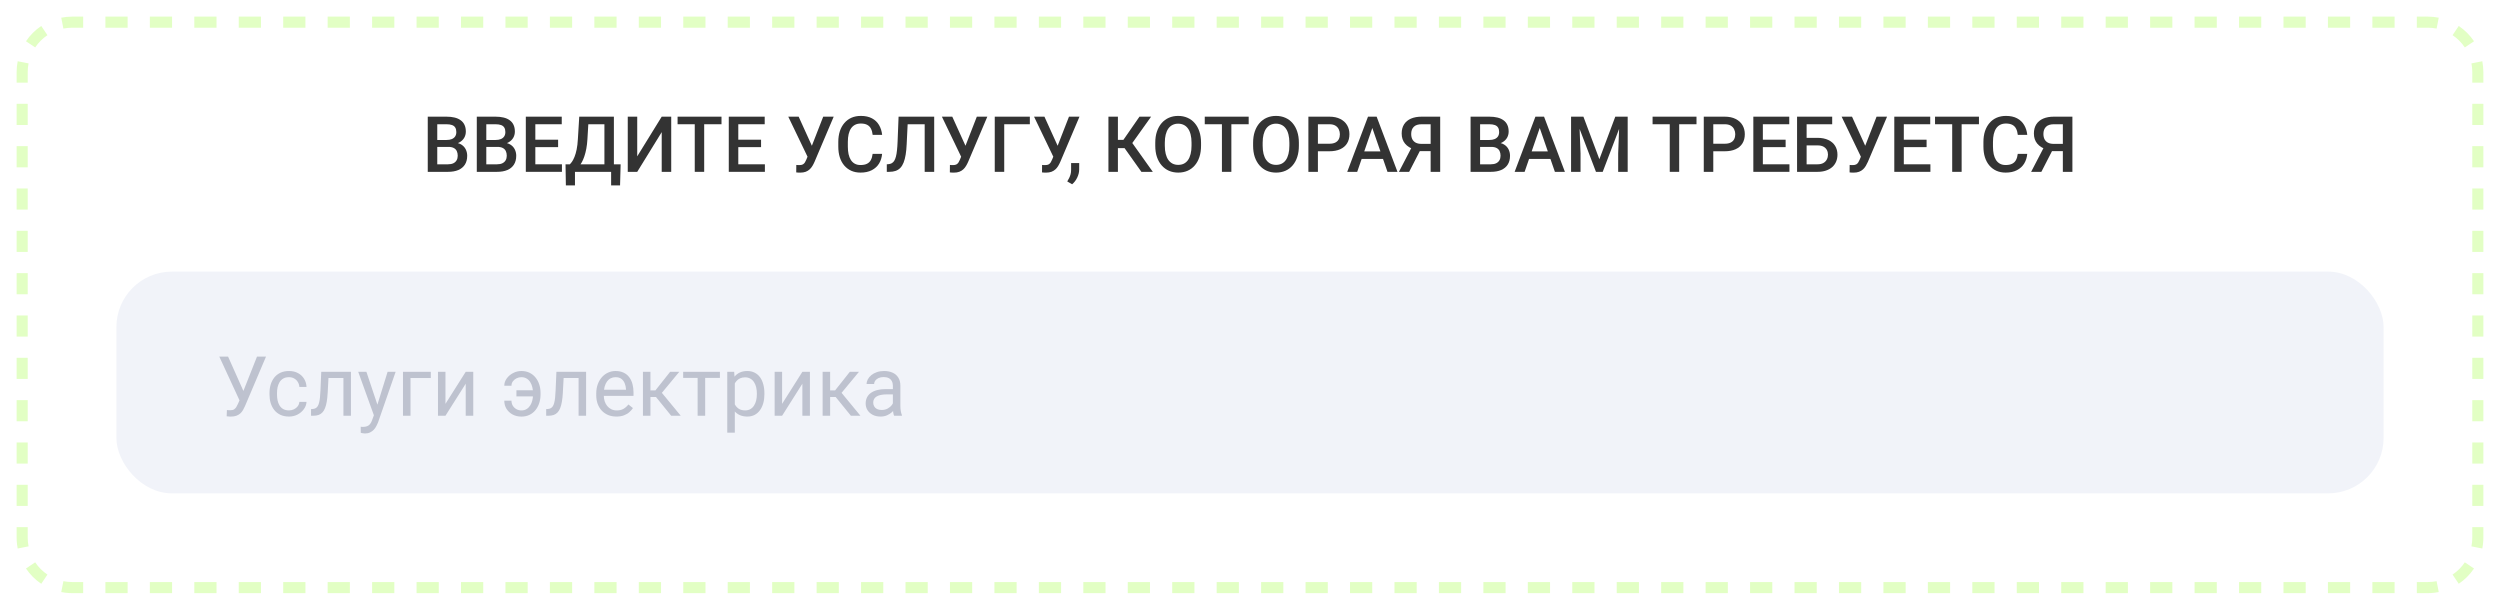 <svg width="451" height="110" viewBox="0 0 451 110" fill="none" xmlns="http://www.w3.org/2000/svg">
<g filter="url(#filter0_d_2122_3666)">
<path d="M3 13C3 7.477 7.477 3 13 3H438C443.523 3 448 7.477 448 13V97C448 102.523 443.523 107 438 107H13C7.477 107 3 102.523 3 97V13Z" fill="white"/>
</g>
<g filter="url(#filter1_d_2122_3666)">
<path d="M11.437 104.848C11.941 104.947 12.463 105 13 105V107L12.485 106.987C11.996 106.963 11.517 106.9 11.049 106.808L11.437 104.848ZM15.005 105V107H13V105H15.005ZM23.024 105V107H19.015V105H23.024ZM31.043 105V107H27.033V105H31.043ZM39.062 105V107H35.052V105H39.062ZM47.08 105V107H43.071V105H47.08ZM55.1 105V107H51.09V105H55.1ZM63.118 105V107H59.108V105H63.118ZM71.137 105V107H67.128V105H71.137ZM79.156 105V107H75.147V105H79.156ZM87.175 105V107H83.165V105H87.175ZM95.193 105V107H91.185V105H95.193ZM103.213 105V107H99.203V105H103.213ZM111.231 105V107H107.222V105H111.231ZM119.25 105V107H115.241V105H119.25ZM127.27 105V107H123.26V105H127.27ZM135.288 105V107H131.278V105H135.288ZM143.307 105V107H139.298V105H143.307ZM151.325 105V107H147.316V105H151.325ZM159.345 105V107H155.335V105H159.345ZM167.363 105V107H163.354V105H167.363ZM175.382 105V107H171.373V105H175.382ZM183.401 105V107H179.392V105H183.401ZM191.42 105V107H187.41V105H191.42ZM199.438 105V107H195.43V105H199.438ZM207.458 105V107H203.448V105H207.458ZM215.477 105V107H211.467V105H215.477ZM223.495 105V107H219.486V105H223.495ZM231.515 105V107H227.505V105H231.515ZM239.533 105V107H235.523V105H239.533ZM247.552 105V107H243.543V105H247.552ZM255.571 105V107H251.562V105H255.571ZM263.59 105V107H259.58V105H263.59ZM271.608 105V107H267.6V105H271.608ZM279.628 105V107H275.618V105H279.628ZM287.646 105V107H283.637V105H287.646ZM295.665 105V107H291.655V105H295.665ZM303.684 105V107H299.675V105H303.684ZM311.703 105V107H307.693V105H311.703ZM319.722 105V107H315.712V105H319.722ZM327.74 105V107H323.731V105H327.74ZM335.76 105V107H331.75V105H335.76ZM343.778 105V107H339.769V105H343.778ZM351.797 105V107H347.788V105H351.797ZM359.816 105V107H355.807V105H359.816ZM367.835 105V107H363.825V105H367.835ZM375.854 105V107H371.845V105H375.854ZM383.873 105V107H379.863V105H383.873ZM391.892 105V107H387.882V105H391.892ZM399.91 105V107H395.901V105H399.91ZM407.93 105V107H403.92V105H407.93ZM415.948 105V107H411.938V105H415.948ZM423.967 105V107H419.958V105H423.967ZM431.986 105V107H427.977V105H431.986ZM438 105V107H435.995V105H438ZM439.563 104.848L439.95 106.808C439.482 106.9 439.003 106.963 438.515 106.987L438 107V105C438.537 105 439.059 104.947 439.563 104.848ZM6.347 101.443C6.931 102.317 7.683 103.069 8.557 103.653L8 104.484L7.443 105.313C6.353 104.584 5.415 103.646 4.686 102.556L6.347 101.443ZM446.313 102.556C445.584 103.646 444.646 104.584 443.556 105.313L442.443 103.653C443.317 103.069 444.069 102.317 444.653 101.443L446.313 102.556ZM3 97V95.091H5V97C5 97.537 5.053 98.059 5.152 98.564L4.17 98.757L4.171 98.758L3.191 98.95C3.099 98.483 3.037 98.003 3.013 97.515L3 97ZM447.987 97.515C447.963 98.003 447.9 98.482 447.808 98.95L446.829 98.758L445.848 98.564C445.947 98.059 446 97.537 446 97V95.091H448V97L447.987 97.515ZM5 87.454V91.272H3V87.454H5ZM448 87.454V91.272H446V87.454H448ZM5 79.818V83.637H3V79.818H5ZM448 79.818V83.637H446V79.818H448ZM5 72.182V76H3V72.182H5ZM448 72.182V76H446V72.182H448ZM5 64.546V68.363H3V64.546H5ZM448 64.546V68.363H446V64.546H448ZM5 56.909V60.727H3V56.909H5ZM448 56.909V60.727H446V56.909H448ZM5 49.273V53.091H3V49.273H5ZM448 49.273V53.091H446V49.273H448ZM5 41.637V45.454H3V41.637H5ZM448 41.637V45.454H446V41.637H448ZM5 34V37.818H3V34H5ZM448 34V37.818H446V34H448ZM5 26.363V30.182H3V26.363H5ZM448 26.363V30.182H446V26.363H448ZM5 18.727V22.546H3V18.727H5ZM448 18.727V22.546H446V18.727H448ZM3 13C3 12.332 3.067 11.68 3.191 11.049L4.171 11.242L5.152 11.437C5.053 11.941 5 12.463 5 13V14.909H3V13ZM448 14.909H446V13C446 12.463 445.947 11.941 445.848 11.437L447.808 11.049C447.932 11.68 448 12.332 448 13V14.909ZM8.557 6.347C7.683 6.931 6.931 7.683 6.347 8.557L4.686 7.443C5.415 6.354 6.354 5.415 7.443 4.686L8.557 6.347ZM443.556 4.686C444.646 5.415 445.584 6.353 446.313 7.443L444.653 8.557C444.069 7.683 443.317 6.931 442.443 6.347L443.556 4.686ZM15.005 3V5H13C12.463 5 11.941 5.053 11.437 5.152L11.049 3.191C11.68 3.067 12.332 3 13 3H15.005ZM438 3C438.667 3 439.319 3.067 439.95 3.191L439.772 4.098L439.563 5.152C439.059 5.053 438.537 5 438 5H435.995V3H438ZM23.023 3V5H19.014V3H23.023ZM31.042 3V5H27.033V3H31.042ZM39.062 3V5H35.052V3H39.062ZM47.08 3V5H43.07V3H47.08ZM55.099 3V5H51.09V3H55.099ZM63.118 3V5H59.108V3H63.118ZM71.137 3V5H67.127V3H71.137ZM79.155 3V5H75.147V3H79.155ZM87.175 3V5H83.165V3H87.175ZM95.193 3V5H91.184V3H95.193ZM103.212 3V5H99.203V3H103.212ZM111.231 3V5H107.222V3H111.231ZM119.25 3V5H115.24V3H119.25ZM127.269 3V5H123.26V3H127.269ZM135.288 3V5H131.278V3H135.288ZM143.307 3V5H139.297V3H143.307ZM151.325 3V5H147.316V3H151.325ZM159.345 3V5H155.335V3H159.345ZM167.363 3V5H163.354V3H167.363ZM175.382 3V5H171.372V3H175.382ZM183.4 3V5H179.392V3H183.4ZM191.42 3V5H187.41V3H191.42ZM199.438 3V5H195.429V3H199.438ZM207.457 3V5H203.448V3H207.457ZM215.477 3V5H211.467V3H215.477ZM223.495 3V5H219.485V3H223.495ZM231.514 3V5H227.505V3H231.514ZM239.533 3V5H235.523V3H239.533ZM247.552 3V5H243.542V3H247.552ZM255.57 3V5H251.562V3H255.57ZM263.59 3V5H259.58V3H263.59ZM271.608 3V5H267.599V3H271.608ZM279.627 3V5H275.618V3H279.627ZM287.646 3V5H283.637V3H287.646ZM295.665 3V5H291.655V3H295.665ZM303.684 3V5H299.675V3H303.684ZM311.702 3V5H307.693V3H311.702ZM319.722 3V5H315.712V3H319.722ZM327.74 3V5H323.73V3H327.74ZM335.759 3V5H331.75V3H335.759ZM343.778 3V5H339.769V3H343.778ZM351.797 3V5H347.787V3H351.797ZM359.815 3V5H355.807V3H359.815ZM367.835 3V5H363.825V3H367.835ZM375.854 3V5H371.844V3H375.854ZM383.872 3V5H379.863V3H383.872ZM391.892 3V5H387.882V3H391.892ZM399.91 3V5H395.9V3H399.91ZM407.929 3V5H403.92V3H407.929ZM415.948 3V5H411.938V3H415.948ZM423.967 3V5H419.957V3H423.967ZM431.985 3V5H427.976V3H431.985Z" fill="#E2FFC4"/>
</g>
<path d="M372.664 27.268H369.923L369.246 26.987C368.494 26.75 367.918 26.39 367.517 25.907C367.116 25.424 366.915 24.816 366.915 24.082C366.915 23.426 367.061 22.872 367.353 22.421C367.644 21.97 368.059 21.628 368.597 21.395C369.139 21.163 369.779 21.047 370.518 21.047H373.86V31H372.138V22.414H370.518C369.88 22.414 369.406 22.569 369.096 22.879C368.786 23.189 368.631 23.617 368.631 24.164C368.631 24.538 368.699 24.859 368.836 25.128C368.977 25.392 369.185 25.597 369.458 25.743C369.736 25.884 370.08 25.955 370.49 25.955H372.664V27.268ZM370.572 26.502L368.262 31H366.416L368.754 26.502H370.572Z" fill="#333333"/>
<path d="M364.003 27.76H365.712C365.657 28.412 365.475 28.992 365.165 29.503C364.855 30.009 364.42 30.408 363.859 30.699C363.299 30.991 362.618 31.137 361.815 31.137C361.2 31.137 360.646 31.027 360.154 30.809C359.662 30.585 359.241 30.271 358.89 29.865C358.539 29.455 358.27 28.961 358.083 28.382C357.901 27.803 357.81 27.156 357.81 26.44V25.613C357.81 24.898 357.903 24.251 358.09 23.672C358.281 23.093 358.555 22.599 358.91 22.189C359.266 21.774 359.692 21.457 360.188 21.238C360.69 21.02 361.253 20.91 361.877 20.91C362.67 20.91 363.34 21.056 363.887 21.348C364.434 21.639 364.857 22.043 365.158 22.558C365.464 23.073 365.65 23.663 365.719 24.328H364.01C363.964 23.9 363.864 23.533 363.709 23.227C363.559 22.922 363.335 22.69 363.039 22.53C362.743 22.366 362.355 22.284 361.877 22.284C361.485 22.284 361.143 22.357 360.852 22.503C360.56 22.649 360.316 22.863 360.12 23.145C359.924 23.428 359.776 23.777 359.676 24.191C359.58 24.602 359.532 25.071 359.532 25.6V26.44C359.532 26.942 359.576 27.398 359.662 27.808C359.753 28.213 359.89 28.562 360.072 28.854C360.259 29.145 360.496 29.371 360.783 29.53C361.07 29.69 361.414 29.77 361.815 29.77C362.303 29.77 362.697 29.692 362.998 29.537C363.303 29.382 363.534 29.157 363.688 28.86C363.848 28.56 363.953 28.193 364.003 27.76Z" fill="#333333"/>
<path d="M353.879 21.047V31H352.177V21.047H353.879ZM357.003 21.047V22.414H349.08V21.047H357.003Z" fill="#333333"/>
<path d="M348.246 29.64V31H342.962V29.64H348.246ZM343.447 21.047V31H341.731V21.047H343.447ZM347.556 25.203V26.543H342.962V25.203H347.556ZM348.212 21.047V22.414H342.962V21.047H348.212Z" fill="#333333"/>
<path d="M336.003 27.534L338.532 21.047H340.426L336.967 29.195C336.857 29.446 336.732 29.69 336.591 29.927C336.454 30.159 336.288 30.366 336.092 30.549C335.896 30.731 335.659 30.877 335.381 30.986C335.103 31.091 334.766 31.144 334.369 31.144C334.264 31.144 334.137 31.139 333.986 31.13C333.84 31.121 333.733 31.112 333.665 31.102L333.679 29.756C333.733 29.765 333.825 29.772 333.952 29.776C334.084 29.781 334.18 29.783 334.239 29.783C334.504 29.783 334.713 29.74 334.868 29.653C335.023 29.562 335.146 29.441 335.237 29.291C335.333 29.136 335.417 28.967 335.49 28.785L336.003 27.534ZM334.103 21.047L336.604 26.557L337.097 28.348L335.764 28.395L332.229 21.047H334.103Z" fill="#333333"/>
<path d="M330.527 21.047V22.414H325.899V31H324.19V21.047H330.527ZM325.38 24.868H327.882C328.638 24.868 329.285 24.996 329.823 25.251C330.361 25.502 330.771 25.855 331.054 26.311C331.336 26.766 331.478 27.297 331.478 27.903C331.478 28.359 331.398 28.776 331.238 29.154C331.079 29.533 330.844 29.861 330.534 30.139C330.224 30.412 329.846 30.624 329.399 30.774C328.957 30.925 328.451 31 327.882 31H324.19V21.047H325.913V29.64H327.882C328.315 29.64 328.67 29.56 328.948 29.4C329.226 29.236 329.431 29.022 329.563 28.758C329.7 28.494 329.769 28.204 329.769 27.89C329.769 27.584 329.7 27.306 329.563 27.056C329.431 26.805 329.226 26.605 328.948 26.454C328.67 26.304 328.315 26.229 327.882 26.229H325.38V24.868Z" fill="#333333"/>
<path d="M322.816 29.64V31H317.532V29.64H322.816ZM318.018 21.047V31H316.302V21.047H318.018ZM322.126 25.203V26.543H317.532V25.203H322.126ZM322.782 21.047V22.414H317.532V21.047H322.782Z" fill="#333333"/>
<path d="M311.141 27.288H308.55V25.928H311.141C311.592 25.928 311.956 25.855 312.234 25.709C312.512 25.563 312.715 25.363 312.843 25.107C312.975 24.848 313.041 24.551 313.041 24.219C313.041 23.904 312.975 23.61 312.843 23.337C312.715 23.059 312.512 22.836 312.234 22.667C311.956 22.498 311.592 22.414 311.141 22.414H309.076V31H307.36V21.047H311.141C311.911 21.047 312.565 21.184 313.103 21.457C313.645 21.726 314.057 22.1 314.34 22.578C314.622 23.052 314.764 23.594 314.764 24.205C314.764 24.848 314.622 25.399 314.34 25.859C314.057 26.32 313.645 26.673 313.103 26.919C312.565 27.165 311.911 27.288 311.141 27.288Z" fill="#333333"/>
<path d="M302.924 21.047V31H301.222V21.047H302.924ZM306.048 21.047V22.414H298.125V21.047H306.048Z" fill="#333333"/>
<path d="M284.118 21.047H285.649L288.527 28.724L291.398 21.047H292.93L289.129 31H287.912L284.118 21.047ZM283.421 21.047H284.877L285.13 27.691V31H283.421V21.047ZM292.171 21.047H293.634V31H291.918V27.691L292.171 21.047Z" fill="#333333"/>
<path d="M278.014 22.373L275.04 31H273.242L276.988 21.047H278.137L278.014 22.373ZM280.502 31L277.521 22.373L277.392 21.047H278.547L282.307 31H280.502ZM280.358 27.309V28.669H274.944V27.309H280.358Z" fill="#333333"/>
<path d="M269.024 26.502H266.488L266.475 25.251H268.689C269.063 25.251 269.38 25.196 269.64 25.087C269.904 24.973 270.104 24.811 270.241 24.602C270.378 24.387 270.446 24.13 270.446 23.829C270.446 23.496 270.382 23.225 270.255 23.016C270.127 22.806 269.931 22.653 269.667 22.558C269.407 22.462 269.075 22.414 268.669 22.414H267.008V31H265.292V21.047H268.669C269.216 21.047 269.703 21.099 270.132 21.204C270.565 21.309 270.932 21.473 271.232 21.696C271.538 21.915 271.768 22.193 271.923 22.53C272.082 22.867 272.162 23.269 272.162 23.733C272.162 24.144 272.064 24.52 271.868 24.861C271.672 25.199 271.383 25.474 271 25.689C270.617 25.903 270.141 26.03 269.571 26.071L269.024 26.502ZM268.949 31H265.948L266.721 29.64H268.949C269.337 29.64 269.66 29.576 269.92 29.448C270.18 29.316 270.373 29.136 270.501 28.908C270.633 28.676 270.699 28.405 270.699 28.095C270.699 27.771 270.642 27.491 270.528 27.254C270.414 27.012 270.234 26.828 269.988 26.7C269.742 26.568 269.421 26.502 269.024 26.502H267.097L267.11 25.251H269.619L270.009 25.723C270.556 25.741 271.005 25.862 271.355 26.085C271.711 26.308 271.975 26.598 272.148 26.953C272.322 27.309 272.408 27.691 272.408 28.102C272.408 28.735 272.269 29.266 271.991 29.694C271.718 30.123 271.324 30.449 270.809 30.672C270.294 30.891 269.674 31 268.949 31Z" fill="#333333"/>
<path d="M258.613 27.268H255.872L255.195 26.987C254.443 26.75 253.867 26.39 253.466 25.907C253.065 25.424 252.864 24.816 252.864 24.082C252.864 23.426 253.01 22.872 253.302 22.421C253.593 21.97 254.008 21.628 254.546 21.395C255.088 21.163 255.729 21.047 256.467 21.047H259.81V31H258.087V22.414H256.467C255.829 22.414 255.355 22.569 255.045 22.879C254.735 23.189 254.58 23.617 254.58 24.164C254.58 24.538 254.648 24.859 254.785 25.128C254.926 25.392 255.134 25.597 255.407 25.743C255.685 25.884 256.029 25.955 256.439 25.955H258.613V27.268ZM256.521 26.502L254.211 31H252.365L254.703 26.502H256.521Z" fill="#333333"/>
<path d="M247.812 22.373L244.839 31H243.041L246.787 21.047H247.936L247.812 22.373ZM250.301 31L247.32 22.373L247.19 21.047H248.346L252.105 31H250.301ZM250.157 27.309V28.669H244.743V27.309H250.157Z" fill="#333333"/>
<path d="M239.814 27.288H237.224V25.928H239.814C240.266 25.928 240.63 25.855 240.908 25.709C241.186 25.563 241.389 25.363 241.517 25.107C241.649 24.848 241.715 24.551 241.715 24.219C241.715 23.904 241.649 23.61 241.517 23.337C241.389 23.059 241.186 22.836 240.908 22.667C240.63 22.498 240.266 22.414 239.814 22.414H237.75V31H236.034V21.047H239.814C240.585 21.047 241.239 21.184 241.776 21.457C242.319 21.726 242.731 22.1 243.014 22.578C243.296 23.052 243.438 23.594 243.438 24.205C243.438 24.848 243.296 25.399 243.014 25.859C242.731 26.32 242.319 26.673 241.776 26.919C241.239 27.165 240.585 27.288 239.814 27.288Z" fill="#333333"/>
<path d="M234.318 25.75V26.297C234.318 27.049 234.22 27.723 234.024 28.32C233.828 28.917 233.548 29.425 233.184 29.845C232.824 30.264 232.391 30.585 231.885 30.809C231.379 31.027 230.818 31.137 230.203 31.137C229.592 31.137 229.034 31.027 228.528 30.809C228.027 30.585 227.592 30.264 227.223 29.845C226.854 29.425 226.566 28.917 226.361 28.32C226.161 27.723 226.061 27.049 226.061 26.297V25.75C226.061 24.998 226.161 24.326 226.361 23.733C226.562 23.136 226.844 22.628 227.209 22.209C227.578 21.785 228.013 21.464 228.515 21.245C229.021 21.022 229.579 20.91 230.189 20.91C230.805 20.91 231.365 21.022 231.871 21.245C232.377 21.464 232.812 21.785 233.177 22.209C233.541 22.628 233.822 23.136 234.018 23.733C234.218 24.326 234.318 24.998 234.318 25.75ZM232.603 26.297V25.736C232.603 25.18 232.548 24.69 232.438 24.267C232.334 23.838 232.176 23.48 231.967 23.193C231.762 22.902 231.509 22.683 231.208 22.537C230.907 22.387 230.568 22.311 230.189 22.311C229.811 22.311 229.474 22.387 229.178 22.537C228.882 22.683 228.629 22.902 228.419 23.193C228.214 23.48 228.057 23.838 227.947 24.267C227.838 24.69 227.783 25.18 227.783 25.736V26.297C227.783 26.853 227.838 27.345 227.947 27.773C228.057 28.202 228.216 28.564 228.426 28.86C228.64 29.152 228.895 29.373 229.191 29.523C229.488 29.669 229.825 29.742 230.203 29.742C230.586 29.742 230.925 29.669 231.222 29.523C231.518 29.373 231.769 29.152 231.974 28.86C232.179 28.564 232.334 28.202 232.438 27.773C232.548 27.345 232.603 26.853 232.603 26.297Z" fill="#333333"/>
<path d="M222.137 21.047V31H220.435V21.047H222.137ZM225.261 21.047V22.414H217.338V21.047H225.261Z" fill="#333333"/>
<path d="M216.668 25.75V26.297C216.668 27.049 216.57 27.723 216.374 28.32C216.178 28.917 215.898 29.425 215.533 29.845C215.173 30.264 214.74 30.585 214.234 30.809C213.729 31.027 213.168 31.137 212.553 31.137C211.942 31.137 211.384 31.027 210.878 30.809C210.377 30.585 209.941 30.264 209.572 29.845C209.203 29.425 208.916 28.917 208.711 28.32C208.51 27.723 208.41 27.049 208.41 26.297V25.75C208.41 24.998 208.51 24.326 208.711 23.733C208.911 23.136 209.194 22.628 209.559 22.209C209.928 21.785 210.363 21.464 210.864 21.245C211.37 21.022 211.928 20.91 212.539 20.91C213.154 20.91 213.715 21.022 214.221 21.245C214.727 21.464 215.162 21.785 215.526 22.209C215.891 22.628 216.171 23.136 216.367 23.733C216.568 24.326 216.668 24.998 216.668 25.75ZM214.952 26.297V25.736C214.952 25.18 214.897 24.69 214.788 24.267C214.683 23.838 214.526 23.48 214.316 23.193C214.111 22.902 213.858 22.683 213.558 22.537C213.257 22.387 212.917 22.311 212.539 22.311C212.161 22.311 211.824 22.387 211.527 22.537C211.231 22.683 210.978 22.902 210.769 23.193C210.563 23.48 210.406 23.838 210.297 24.267C210.188 24.69 210.133 25.18 210.133 25.736V26.297C210.133 26.853 210.188 27.345 210.297 27.773C210.406 28.202 210.566 28.564 210.775 28.86C210.99 29.152 211.245 29.373 211.541 29.523C211.837 29.669 212.174 29.742 212.553 29.742C212.936 29.742 213.275 29.669 213.571 29.523C213.868 29.373 214.118 29.152 214.323 28.86C214.528 28.564 214.683 28.202 214.788 27.773C214.897 27.345 214.952 26.853 214.952 26.297Z" fill="#333333"/>
<path d="M201.67 21.047V31H199.961V21.047H201.67ZM207.658 21.047L203.611 26.721H201.185L200.952 25.23H202.661L205.56 21.047H207.658ZM205.908 31L202.688 26.461L203.796 25.142L207.966 31H205.908Z" fill="#333333"/>
<path d="M194.69 29.414L194.684 30.59C194.684 31.055 194.567 31.533 194.335 32.025C194.103 32.518 193.795 32.923 193.412 33.242L192.53 32.73C192.658 32.524 192.774 32.317 192.879 32.107C192.984 31.898 193.068 31.674 193.132 31.438C193.196 31.201 193.228 30.939 193.228 30.651V29.414H194.69Z" fill="#333333"/>
<path d="M190.315 27.534L192.845 21.047H194.738L191.279 29.195C191.17 29.446 191.045 29.69 190.903 29.927C190.767 30.159 190.6 30.366 190.404 30.549C190.208 30.731 189.971 30.877 189.693 30.986C189.415 31.091 189.078 31.144 188.682 31.144C188.577 31.144 188.449 31.139 188.299 31.13C188.153 31.121 188.046 31.112 187.978 31.102L187.991 29.756C188.046 29.765 188.137 29.772 188.265 29.776C188.397 29.781 188.493 29.783 188.552 29.783C188.816 29.783 189.026 29.74 189.181 29.653C189.336 29.562 189.459 29.441 189.55 29.291C189.646 29.136 189.73 28.967 189.803 28.785L190.315 27.534ZM188.415 21.047L190.917 26.557L191.409 28.348L190.076 28.395L186.542 21.047H188.415Z" fill="#333333"/>
<path d="M185.783 21.047V22.414H181.162V31H179.453V21.047H185.783Z" fill="#333333"/>
<path d="M173.69 27.534L176.22 21.047H178.113L174.654 29.195C174.545 29.446 174.42 29.69 174.278 29.927C174.142 30.159 173.975 30.366 173.779 30.549C173.583 30.731 173.346 30.877 173.068 30.986C172.79 31.091 172.453 31.144 172.057 31.144C171.952 31.144 171.824 31.139 171.674 31.13C171.528 31.121 171.421 31.112 171.353 31.102L171.366 29.756C171.421 29.765 171.512 29.772 171.64 29.776C171.772 29.781 171.868 29.783 171.927 29.783C172.191 29.783 172.401 29.74 172.556 29.653C172.711 29.562 172.834 29.441 172.925 29.291C173.021 29.136 173.105 28.967 173.178 28.785L173.69 27.534ZM171.79 21.047L174.292 26.557L174.784 28.348L173.451 28.395L169.917 21.047H171.79Z" fill="#333333"/>
<path d="M167.217 21.047V22.414H162.445V21.047H167.217ZM168.529 21.047V31H166.813V21.047H168.529ZM162.104 21.047H163.806L163.566 25.989C163.535 26.714 163.473 27.352 163.382 27.903C163.291 28.455 163.168 28.926 163.013 29.318C162.858 29.71 162.662 30.032 162.425 30.282C162.188 30.528 161.903 30.711 161.57 30.829C161.242 30.943 160.857 31 160.415 31H159.978V29.64L160.244 29.619C160.486 29.601 160.693 29.544 160.866 29.448C161.044 29.348 161.194 29.202 161.317 29.011C161.44 28.815 161.543 28.562 161.625 28.252C161.707 27.942 161.771 27.564 161.816 27.117C161.867 26.671 161.903 26.149 161.926 25.552L162.104 21.047Z" fill="#333333"/>
<path d="M157.421 27.76H159.13C159.075 28.412 158.893 28.992 158.583 29.503C158.273 30.009 157.838 30.408 157.277 30.699C156.717 30.991 156.035 31.137 155.233 31.137C154.618 31.137 154.064 31.027 153.572 30.809C153.08 30.585 152.659 30.271 152.308 29.865C151.957 29.455 151.688 28.961 151.501 28.382C151.319 27.803 151.228 27.156 151.228 26.44V25.613C151.228 24.898 151.321 24.251 151.508 23.672C151.699 23.093 151.973 22.599 152.328 22.189C152.684 21.774 153.11 21.457 153.606 21.238C154.108 21.02 154.671 20.91 155.295 20.91C156.088 20.91 156.758 21.056 157.305 21.348C157.852 21.639 158.275 22.043 158.576 22.558C158.882 23.073 159.068 23.663 159.137 24.328H157.428C157.382 23.9 157.282 23.533 157.127 23.227C156.977 22.922 156.753 22.69 156.457 22.53C156.161 22.366 155.773 22.284 155.295 22.284C154.903 22.284 154.561 22.357 154.27 22.503C153.978 22.649 153.734 22.863 153.538 23.145C153.342 23.428 153.194 23.777 153.094 24.191C152.998 24.602 152.95 25.071 152.95 25.6V26.44C152.95 26.942 152.993 27.398 153.08 27.808C153.171 28.213 153.308 28.562 153.49 28.854C153.677 29.145 153.914 29.371 154.201 29.53C154.488 29.69 154.832 29.77 155.233 29.77C155.721 29.77 156.115 29.692 156.416 29.537C156.721 29.382 156.951 29.157 157.106 28.86C157.266 28.56 157.371 28.193 157.421 27.76Z" fill="#333333"/>
<path d="M145.978 27.534L148.507 21.047H150.4L146.941 29.195C146.832 29.446 146.707 29.69 146.565 29.927C146.429 30.159 146.262 30.366 146.066 30.549C145.87 30.731 145.633 30.877 145.355 30.986C145.077 31.091 144.74 31.144 144.344 31.144C144.239 31.144 144.111 31.139 143.961 31.13C143.815 31.121 143.708 31.112 143.64 31.102L143.653 29.756C143.708 29.765 143.799 29.772 143.927 29.776C144.059 29.781 144.155 29.783 144.214 29.783C144.478 29.783 144.688 29.74 144.843 29.653C144.998 29.562 145.121 29.441 145.212 29.291C145.308 29.136 145.392 28.967 145.465 28.785L145.978 27.534ZM144.077 21.047L146.579 26.557L147.071 28.348L145.738 28.395L142.204 21.047H144.077Z" fill="#333333"/>
<path d="M137.986 29.64V31H132.702V29.64H137.986ZM133.188 21.047V31H131.472V21.047H133.188ZM137.296 25.203V26.543H132.702V25.203H137.296ZM137.952 21.047V22.414H132.702V21.047H137.952Z" fill="#333333"/>
<path d="M127.035 21.047V31H125.333V21.047H127.035ZM130.159 21.047V22.414H122.236V21.047H130.159Z" fill="#333333"/>
<path d="M114.956 28.204L119.372 21.047H121.088V31H119.372V23.836L114.956 31H113.247V21.047H114.956V28.204Z" fill="#333333"/>
<path d="M110.636 29.64V31H103.301V29.64H110.636ZM103.725 29.64V33.447H102.084L102.022 29.64H103.725ZM111.962 29.64L111.859 33.44H110.246V29.64H111.962ZM109.433 21.047V22.414H104.839V21.047H109.433ZM110.745 21.047V31H109.036V21.047H110.745ZM104.497 21.047H106.213L105.974 25.08C105.937 25.718 105.871 26.292 105.775 26.803C105.68 27.313 105.563 27.771 105.427 28.177C105.295 28.578 105.144 28.933 104.976 29.243C104.807 29.549 104.627 29.813 104.436 30.036C104.244 30.259 104.048 30.451 103.848 30.61C103.652 30.765 103.458 30.895 103.267 31H102.351V29.64H102.795C102.918 29.526 103.055 29.362 103.205 29.148C103.355 28.929 103.501 28.644 103.643 28.293C103.788 27.938 103.916 27.498 104.025 26.974C104.135 26.45 104.21 25.818 104.251 25.08L104.497 21.047Z" fill="#333333"/>
<path d="M101.373 29.64V31H96.089V29.64H101.373ZM96.574 21.047V31H94.858V21.047H96.574ZM100.683 25.203V26.543H96.089V25.203H100.683ZM101.339 21.047V22.414H96.089V21.047H101.339Z" fill="#333333"/>
<path d="M89.745 26.502H87.209L87.195 25.251H89.41C89.784 25.251 90.101 25.196 90.36 25.087C90.625 24.973 90.825 24.811 90.962 24.602C91.099 24.387 91.167 24.13 91.167 23.829C91.167 23.496 91.103 23.225 90.976 23.016C90.848 22.806 90.652 22.653 90.388 22.558C90.128 22.462 89.795 22.414 89.39 22.414H87.728V31H86.013V21.047H89.39C89.936 21.047 90.424 21.099 90.853 21.204C91.285 21.309 91.652 21.473 91.953 21.696C92.258 21.915 92.489 22.193 92.644 22.53C92.803 22.867 92.883 23.269 92.883 23.733C92.883 24.144 92.785 24.52 92.589 24.861C92.393 25.199 92.103 25.474 91.721 25.689C91.338 25.903 90.862 26.03 90.292 26.071L89.745 26.502ZM89.67 31H86.669L87.441 29.64H89.67C90.057 29.64 90.381 29.576 90.641 29.448C90.9 29.316 91.094 29.136 91.222 28.908C91.354 28.676 91.42 28.405 91.42 28.095C91.42 27.771 91.363 27.491 91.249 27.254C91.135 27.012 90.955 26.828 90.709 26.7C90.463 26.568 90.142 26.502 89.745 26.502H87.817L87.831 25.251H90.34L90.73 25.723C91.276 25.741 91.725 25.862 92.076 26.085C92.432 26.308 92.696 26.598 92.869 26.953C93.042 27.309 93.129 27.691 93.129 28.102C93.129 28.735 92.99 29.266 92.712 29.694C92.439 30.123 92.044 30.449 91.529 30.672C91.014 30.891 90.394 31 89.67 31Z" fill="#333333"/>
<path d="M80.899 26.502H78.363L78.35 25.251H80.564C80.938 25.251 81.255 25.196 81.515 25.087C81.779 24.973 81.98 24.811 82.116 24.602C82.253 24.387 82.321 24.13 82.321 23.829C82.321 23.496 82.257 23.225 82.13 23.016C82.002 22.806 81.806 22.653 81.542 22.558C81.282 22.462 80.95 22.414 80.544 22.414H78.883V31H77.167V21.047H80.544C81.091 21.047 81.579 21.099 82.007 21.204C82.44 21.309 82.807 21.473 83.107 21.696C83.413 21.915 83.643 22.193 83.798 22.53C83.957 22.867 84.037 23.269 84.037 23.733C84.037 24.144 83.939 24.52 83.743 24.861C83.547 25.199 83.258 25.474 82.875 25.689C82.492 25.903 82.016 26.03 81.446 26.071L80.899 26.502ZM80.824 31H77.823L78.596 29.64H80.824C81.212 29.64 81.535 29.576 81.795 29.448C82.055 29.316 82.248 29.136 82.376 28.908C82.508 28.676 82.574 28.405 82.574 28.095C82.574 27.771 82.517 27.491 82.403 27.254C82.289 27.012 82.109 26.828 81.863 26.7C81.617 26.568 81.296 26.502 80.899 26.502H78.972L78.985 25.251H81.494L81.884 25.723C82.431 25.741 82.88 25.862 83.231 26.085C83.586 26.308 83.85 26.598 84.023 26.953C84.197 27.309 84.283 27.691 84.283 28.102C84.283 28.735 84.144 29.266 83.866 29.694C83.593 30.123 83.199 30.449 82.684 30.672C82.169 30.891 81.549 31 80.824 31Z" fill="#333333"/>
<rect x="21" y="49" width="409" height="40" rx="10" fill="#F1F3F9"/>
<path d="M161.073 73.646V69.566C161.073 69.254 161.009 68.983 160.882 68.753C160.76 68.519 160.575 68.338 160.326 68.211C160.077 68.085 159.769 68.021 159.403 68.021C159.061 68.021 158.761 68.08 158.502 68.197C158.248 68.314 158.048 68.468 157.901 68.658C157.76 68.849 157.689 69.054 157.689 69.273H156.334C156.334 68.99 156.407 68.71 156.554 68.431C156.7 68.153 156.91 67.901 157.184 67.677C157.462 67.447 157.794 67.267 158.18 67.135C158.57 66.998 159.005 66.93 159.483 66.93C160.06 66.93 160.567 67.027 161.007 67.223C161.451 67.418 161.798 67.713 162.047 68.109C162.301 68.499 162.428 68.99 162.428 69.581V73.272C162.428 73.536 162.45 73.817 162.494 74.115C162.542 74.413 162.613 74.669 162.706 74.884V75.001H161.292C161.224 74.845 161.17 74.637 161.131 74.378C161.092 74.115 161.073 73.871 161.073 73.646ZM161.307 70.196L161.322 71.148H159.952C159.566 71.148 159.222 71.18 158.919 71.244C158.617 71.302 158.363 71.393 158.158 71.515C157.953 71.637 157.796 71.79 157.689 71.976C157.582 72.157 157.528 72.369 157.528 72.613C157.528 72.862 157.584 73.089 157.696 73.294C157.809 73.499 157.977 73.663 158.202 73.785C158.431 73.902 158.712 73.961 159.044 73.961C159.459 73.961 159.825 73.873 160.143 73.697C160.46 73.522 160.711 73.307 160.897 73.053C161.087 72.799 161.19 72.552 161.205 72.313L161.783 72.965C161.749 73.17 161.656 73.397 161.505 73.646C161.354 73.895 161.151 74.134 160.897 74.364C160.648 74.588 160.35 74.776 160.003 74.928C159.662 75.074 159.276 75.147 158.846 75.147C158.309 75.147 157.838 75.043 157.433 74.832C157.032 74.623 156.72 74.342 156.495 73.99C156.275 73.634 156.166 73.236 156.166 72.796C156.166 72.372 156.249 71.998 156.415 71.676C156.581 71.349 156.82 71.078 157.132 70.863C157.445 70.643 157.821 70.477 158.26 70.365C158.7 70.252 159.19 70.196 159.732 70.196H161.307Z" fill="#BEC2CF"/>
<path d="M149.757 67.074V74.999H148.402V67.074H149.757ZM154.957 67.074L151.2 71.615H149.303L149.098 70.429H150.65L153.309 67.074H154.957ZM153.5 74.999L150.584 71.41L151.456 70.429L155.221 74.999H153.5Z" fill="#BEC2CF"/>
<path d="M141.092 72.853L144.747 67.074H146.109V74.999H144.747V69.22L141.092 74.999H139.745V67.074H141.092V72.853Z" fill="#BEC2CF"/>
<path d="M132.56 68.6V78.048H131.197V67.076H132.442L132.56 68.6ZM137.899 70.973V71.126C137.899 71.703 137.831 72.237 137.694 72.731C137.557 73.219 137.357 73.644 137.093 74.005C136.834 74.366 136.515 74.647 136.134 74.847C135.753 75.047 135.316 75.147 134.823 75.147C134.32 75.147 133.875 75.064 133.49 74.898C133.104 74.732 132.777 74.491 132.508 74.173C132.24 73.856 132.025 73.475 131.864 73.031C131.708 72.586 131.6 72.086 131.542 71.529V70.709C131.6 70.123 131.71 69.598 131.871 69.134C132.032 68.67 132.245 68.275 132.508 67.948C132.777 67.616 133.102 67.364 133.482 67.193C133.863 67.018 134.303 66.93 134.801 66.93C135.299 66.93 135.741 67.027 136.126 67.223C136.512 67.413 136.837 67.686 137.101 68.043C137.364 68.399 137.562 68.827 137.694 69.325C137.831 69.818 137.899 70.367 137.899 70.973ZM136.537 71.126V70.973C136.537 70.577 136.495 70.206 136.412 69.859C136.329 69.508 136.2 69.2 136.024 68.936C135.853 68.668 135.633 68.458 135.365 68.307C135.096 68.15 134.776 68.072 134.405 68.072C134.063 68.072 133.766 68.131 133.512 68.248C133.263 68.365 133.05 68.524 132.875 68.724C132.699 68.919 132.555 69.144 132.442 69.398C132.335 69.647 132.254 69.906 132.201 70.174V72.071C132.298 72.413 132.435 72.735 132.611 73.038C132.787 73.336 133.021 73.578 133.314 73.763C133.607 73.944 133.976 74.034 134.42 74.034C134.786 74.034 135.101 73.959 135.365 73.807C135.633 73.651 135.853 73.439 136.024 73.17C136.2 72.901 136.329 72.594 136.412 72.247C136.495 71.895 136.537 71.522 136.537 71.126Z" fill="#BEC2CF"/>
<path d="M127.213 67.074V74.999H125.851V67.074H127.213ZM129.872 67.074V68.173H123.243V67.074H129.872Z" fill="#BEC2CF"/>
<path d="M117.34 67.074V74.999H115.985V67.074H117.34ZM122.54 67.074L118.783 71.615H116.886L116.681 70.429H118.233L120.892 67.074H122.54ZM121.083 74.999L118.167 71.41L119.039 70.429L122.804 74.999H121.083Z" fill="#BEC2CF"/>
<path d="M111.202 75.147C110.65 75.147 110.15 75.055 109.701 74.869C109.256 74.679 108.873 74.413 108.551 74.071C108.233 73.729 107.989 73.324 107.818 72.855C107.647 72.386 107.562 71.874 107.562 71.317V71.009C107.562 70.365 107.657 69.791 107.848 69.288C108.038 68.78 108.297 68.351 108.624 67.999C108.951 67.647 109.322 67.381 109.737 67.201C110.152 67.02 110.582 66.93 111.026 66.93C111.593 66.93 112.081 67.027 112.491 67.223C112.906 67.418 113.246 67.691 113.509 68.043C113.773 68.39 113.968 68.8 114.095 69.273C114.222 69.742 114.286 70.255 114.286 70.811V71.419H108.368V70.314H112.931V70.211C112.911 69.859 112.838 69.518 112.711 69.186C112.589 68.853 112.394 68.58 112.125 68.365C111.856 68.15 111.49 68.043 111.026 68.043C110.719 68.043 110.436 68.109 110.177 68.241C109.918 68.368 109.696 68.558 109.51 68.812C109.325 69.066 109.181 69.376 109.078 69.742C108.976 70.108 108.924 70.531 108.924 71.009V71.317C108.924 71.693 108.976 72.047 109.078 72.379C109.186 72.706 109.339 72.994 109.54 73.243C109.745 73.492 109.991 73.688 110.279 73.829C110.572 73.971 110.904 74.041 111.275 74.041C111.754 74.041 112.159 73.944 112.491 73.749C112.823 73.553 113.114 73.292 113.363 72.965L114.183 73.617C114.012 73.876 113.795 74.122 113.531 74.356C113.268 74.591 112.943 74.781 112.557 74.928C112.176 75.074 111.725 75.147 111.202 75.147Z" fill="#BEC2CF"/>
<path d="M104.537 67.074V68.195H100.707V67.074H104.537ZM105.731 67.074V74.999H104.376V67.074H105.731ZM100.377 67.074H101.739L101.534 70.897C101.5 71.488 101.444 72.011 101.366 72.465C101.292 72.914 101.19 73.3 101.058 73.622C100.931 73.944 100.77 74.208 100.575 74.413C100.384 74.613 100.155 74.762 99.886 74.86C99.618 74.953 99.308 74.999 98.956 74.999H98.531V73.805L98.824 73.783C99.034 73.769 99.212 73.72 99.359 73.637C99.51 73.554 99.637 73.432 99.74 73.27C99.842 73.105 99.925 72.892 99.989 72.633C100.057 72.374 100.108 72.067 100.143 71.71C100.182 71.354 100.211 70.939 100.23 70.465L100.377 67.074Z" fill="#BEC2CF"/>
<path d="M94.049 68.043C93.751 68.043 93.465 68.109 93.192 68.241C92.923 68.373 92.701 68.556 92.525 68.79C92.355 69.019 92.269 69.286 92.269 69.588H90.973C90.973 69.115 91.119 68.678 91.412 68.277C91.705 67.872 92.086 67.547 92.555 67.303C93.023 67.054 93.522 66.93 94.049 66.93C94.606 66.93 95.099 67.035 95.528 67.245C95.958 67.455 96.319 67.743 96.612 68.109C96.91 68.475 97.135 68.897 97.286 69.376C97.438 69.85 97.513 70.353 97.513 70.885V71.192C97.513 71.725 97.435 72.23 97.279 72.709C97.127 73.182 96.903 73.605 96.605 73.976C96.312 74.342 95.951 74.63 95.521 74.84C95.096 75.05 94.608 75.155 94.056 75.155C93.465 75.155 92.936 75.028 92.467 74.774C92.003 74.52 91.637 74.178 91.368 73.749C91.105 73.314 90.973 72.826 90.973 72.284H92.269C92.269 72.611 92.347 72.909 92.503 73.177C92.665 73.441 92.879 73.651 93.148 73.807C93.416 73.963 93.719 74.041 94.056 74.041C94.422 74.041 94.737 73.959 95.001 73.793C95.269 73.626 95.489 73.407 95.66 73.133C95.831 72.86 95.956 72.555 96.034 72.218C96.117 71.876 96.158 71.534 96.158 71.192V70.885C96.158 70.538 96.117 70.196 96.034 69.859C95.956 69.522 95.831 69.217 95.66 68.944C95.494 68.67 95.277 68.453 95.008 68.292C94.745 68.126 94.425 68.043 94.049 68.043ZM96.817 70.409V71.515H93.163V70.409H96.817Z" fill="#BEC2CF"/>
<path d="M80.36 72.853L84.015 67.074H85.377V74.999H84.015V69.22L80.36 74.999H79.012V67.074H80.36V72.853Z" fill="#BEC2CF"/>
<path d="M77.716 67.074V68.195H74.054V74.999H72.699V67.074H77.716Z" fill="#BEC2CF"/>
<path d="M67.718 74.179L69.923 67.074H71.373L68.194 76.222C68.121 76.418 68.023 76.627 67.901 76.852C67.784 77.082 67.633 77.299 67.447 77.504C67.262 77.709 67.037 77.875 66.773 78.002C66.515 78.134 66.205 78.2 65.843 78.2C65.736 78.2 65.599 78.185 65.433 78.156C65.267 78.126 65.15 78.102 65.082 78.082L65.074 76.984C65.113 76.989 65.174 76.994 65.257 76.999C65.345 77.008 65.406 77.013 65.44 77.013C65.748 77.013 66.009 76.972 66.224 76.889C66.439 76.811 66.62 76.676 66.766 76.486C66.918 76.3 67.047 76.044 67.154 75.717L67.718 74.179ZM66.1 67.074L68.158 73.227L68.509 74.655L67.535 75.153L64.62 67.074H66.1Z" fill="#BEC2CF"/>
<path d="M62.115 67.074V68.195H58.285V67.074H62.115ZM63.309 67.074V74.999H61.954V67.074H63.309ZM57.955 67.074H59.317L59.112 70.897C59.078 71.488 59.022 72.011 58.944 72.465C58.871 72.914 58.768 73.3 58.636 73.622C58.509 73.944 58.348 74.208 58.153 74.413C57.962 74.613 57.733 74.762 57.464 74.86C57.196 74.953 56.886 74.999 56.534 74.999H56.109V73.805L56.402 73.783C56.612 73.769 56.791 73.72 56.937 73.637C57.088 73.554 57.215 73.432 57.318 73.27C57.42 73.105 57.503 72.892 57.567 72.633C57.635 72.374 57.687 72.067 57.721 71.71C57.76 71.354 57.789 70.939 57.809 70.465L57.955 67.074Z" fill="#BEC2CF"/>
<path d="M52.14 74.034C52.462 74.034 52.76 73.968 53.033 73.836C53.307 73.705 53.531 73.524 53.707 73.294C53.883 73.06 53.983 72.794 54.007 72.496H55.296C55.272 72.965 55.113 73.402 54.82 73.807C54.532 74.207 54.154 74.532 53.685 74.781C53.216 75.025 52.701 75.147 52.14 75.147C51.544 75.147 51.024 75.043 50.58 74.832C50.14 74.623 49.774 74.335 49.481 73.968C49.193 73.602 48.976 73.182 48.829 72.709C48.688 72.23 48.617 71.725 48.617 71.192V70.885C48.617 70.353 48.688 69.85 48.829 69.376C48.976 68.897 49.193 68.475 49.481 68.109C49.774 67.743 50.14 67.455 50.58 67.245C51.024 67.035 51.544 66.93 52.14 66.93C52.76 66.93 53.302 67.057 53.766 67.311C54.23 67.56 54.593 67.901 54.857 68.336C55.126 68.766 55.272 69.254 55.296 69.801H54.007C53.983 69.474 53.89 69.178 53.729 68.915C53.573 68.651 53.358 68.441 53.084 68.285C52.816 68.124 52.501 68.043 52.14 68.043C51.725 68.043 51.376 68.126 51.092 68.292C50.814 68.453 50.592 68.673 50.426 68.951C50.265 69.225 50.148 69.53 50.074 69.867C50.006 70.199 49.972 70.538 49.972 70.885V71.192C49.972 71.539 50.006 71.881 50.074 72.218C50.143 72.555 50.257 72.86 50.419 73.133C50.584 73.407 50.807 73.626 51.085 73.793C51.368 73.954 51.72 74.034 52.14 74.034Z" fill="#BEC2CF"/>
<path d="M43.541 71.462L46.361 64.336H47.987L44.215 73.22C44.107 73.469 43.988 73.711 43.856 73.945C43.724 74.175 43.563 74.38 43.373 74.561C43.182 74.741 42.945 74.885 42.662 74.993C42.384 75.1 42.037 75.154 41.622 75.154C41.505 75.154 41.366 75.147 41.205 75.132C41.044 75.122 40.938 75.11 40.89 75.095L40.934 73.967C40.987 73.977 41.092 73.987 41.248 73.997C41.405 74.001 41.52 74.004 41.593 74.004C41.871 74.004 42.091 73.948 42.252 73.835C42.413 73.723 42.542 73.582 42.64 73.411C42.743 73.235 42.835 73.057 42.919 72.876L43.541 71.462ZM41.146 64.336L44.112 70.979L44.464 72.29L43.277 72.378L39.564 64.336H41.146Z" fill="#BEC2CF"/>
<defs>
<filter id="filter0_d_2122_3666" x="0" y="0" width="451" height="110" filterUnits="userSpaceOnUse" color-interpolation-filters="sRGB">
<feFlood flood-opacity="0" result="BackgroundImageFix"/>
<feColorMatrix in="SourceAlpha" type="matrix" values="0 0 0 0 0 0 0 0 0 0 0 0 0 0 0 0 0 0 127 0" result="hardAlpha"/>
<feOffset/>
<feGaussianBlur stdDeviation="1.5"/>
<feComposite in2="hardAlpha" operator="out"/>
<feColorMatrix type="matrix" values="0 0 0 0 0 0 0 0 0 0 0 0 0 0 0 0 0 0 0.059 0"/>
<feBlend mode="normal" in2="BackgroundImageFix" result="effect1_dropShadow_2122_3666"/>
<feBlend mode="normal" in="SourceGraphic" in2="effect1_dropShadow_2122_3666" result="shape"/>
</filter>
<filter id="filter1_d_2122_3666" x="0" y="0" width="451" height="110" filterUnits="userSpaceOnUse" color-interpolation-filters="sRGB">
<feFlood flood-opacity="0" result="BackgroundImageFix"/>
<feColorMatrix in="SourceAlpha" type="matrix" values="0 0 0 0 0 0 0 0 0 0 0 0 0 0 0 0 0 0 127 0" result="hardAlpha"/>
<feOffset/>
<feGaussianBlur stdDeviation="1.5"/>
<feComposite in2="hardAlpha" operator="out"/>
<feColorMatrix type="matrix" values="0 0 0 0 0 0 0 0 0 0 0 0 0 0 0 0 0 0 0.059 0"/>
<feBlend mode="normal" in2="BackgroundImageFix" result="effect1_dropShadow_2122_3666"/>
<feBlend mode="normal" in="SourceGraphic" in2="effect1_dropShadow_2122_3666" result="shape"/>
</filter>
</defs>
</svg>
